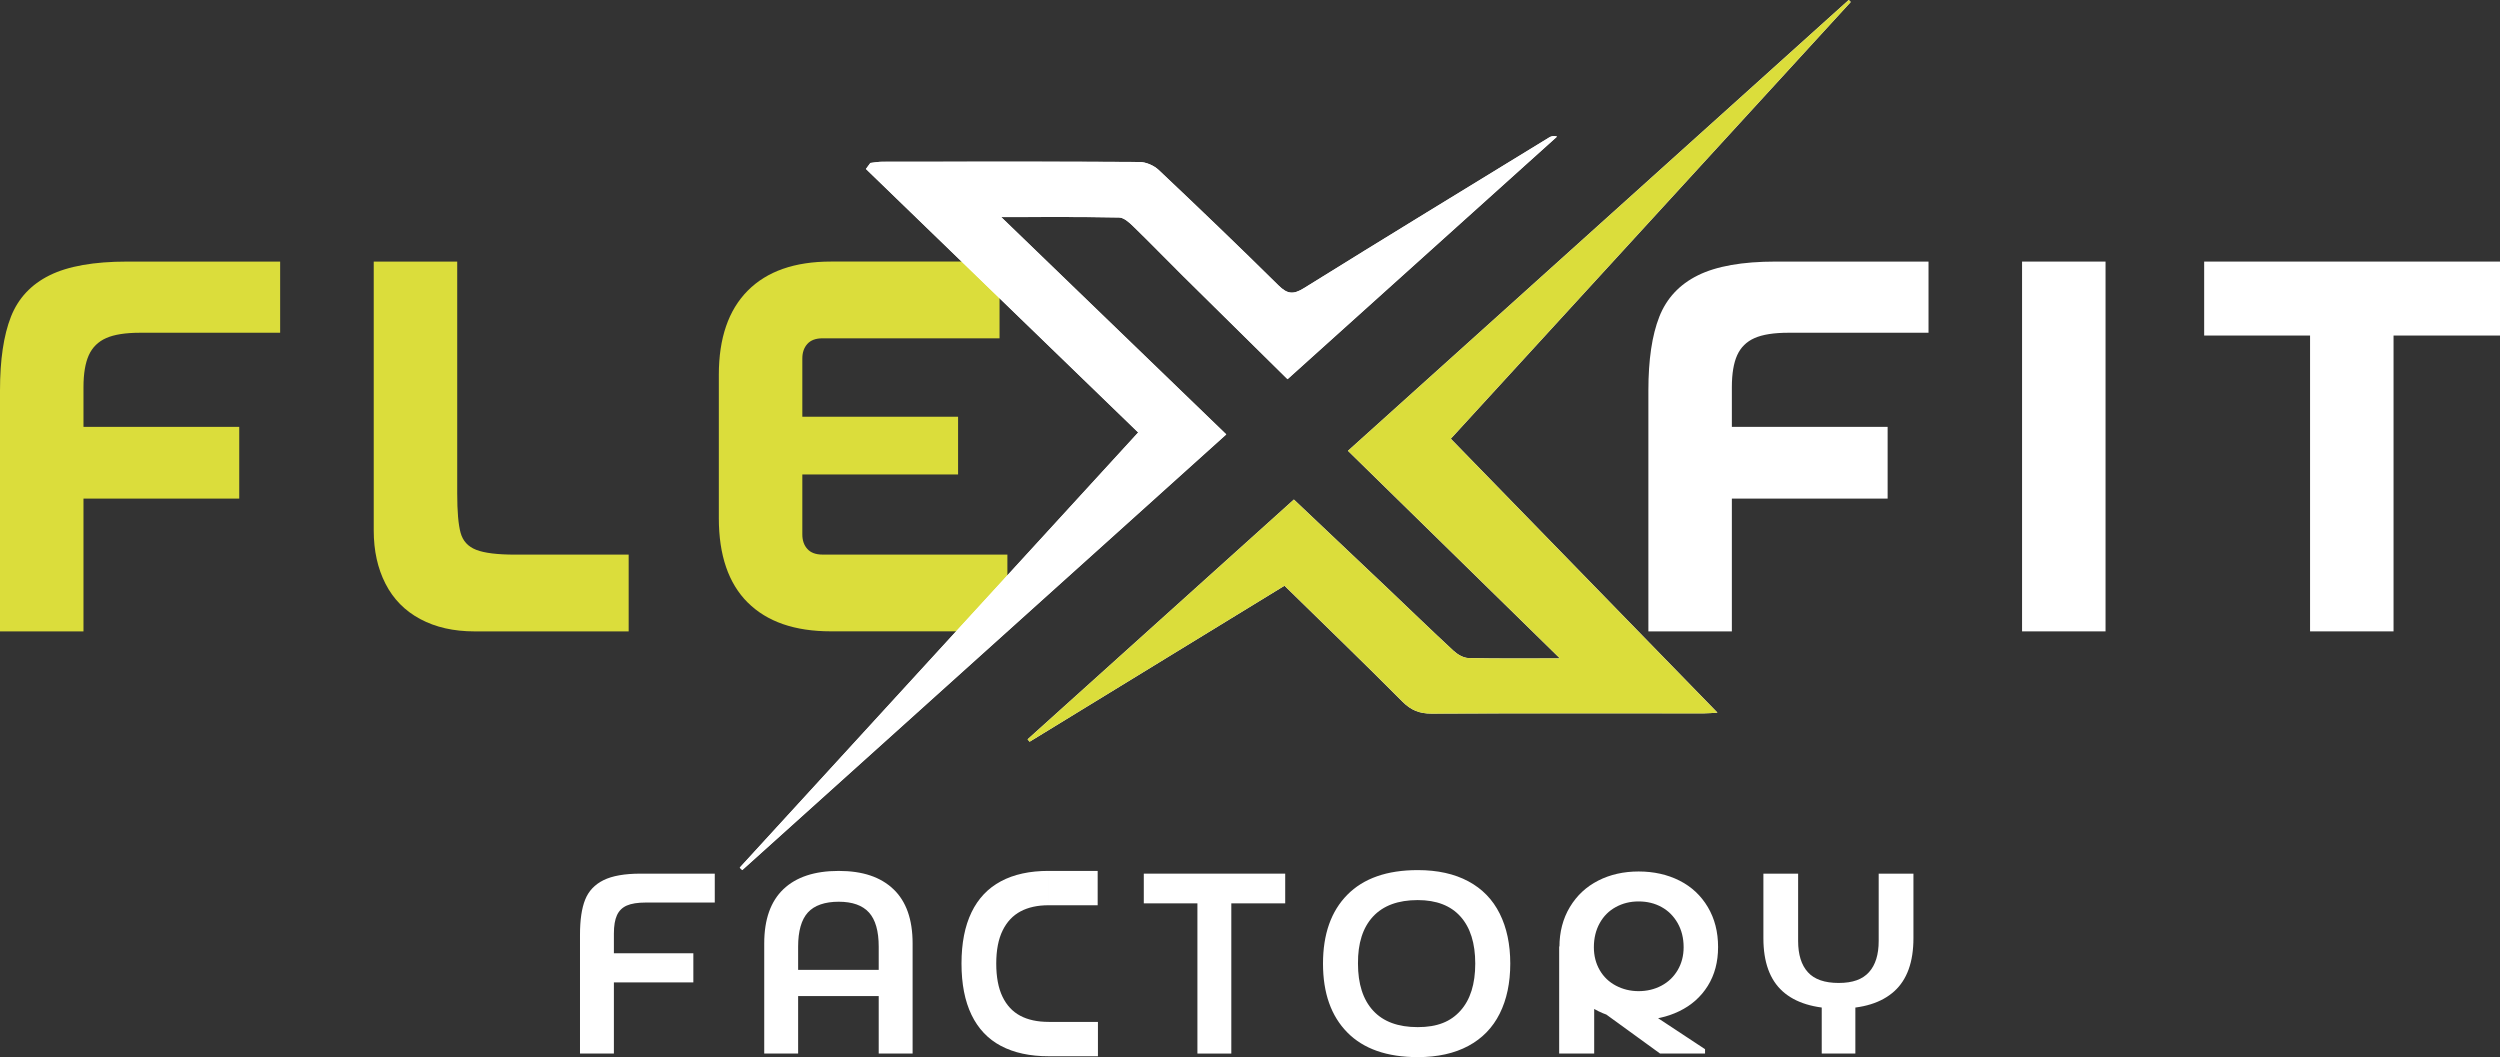 <?xml version="1.0" encoding="UTF-8"?>
<svg id="Laag_2" xmlns="http://www.w3.org/2000/svg" viewBox="0 0 1200 507.41">
  <rect x="0" y="0" width="1200" height="507.41" fill="#333333" stroke="none"/>
  <defs>
    <style>
      .cls-1 {
        fill: #fff;
      }

      .cls-2 {
        fill: #dbdd3b;
      }
    </style>
  </defs>
  <g id="Laag_1-2" data-name="Laag_1">
    <g>
      <path class="cls-1" d="M280.87,431.85c1.65-4.15,4.58-7.27,8.8-9.36,4.22-2.09,10.16-3.14,17.81-3.14h35.61v13.87h-33.08c-3.91,0-6.96.48-9.14,1.44-2.18.96-3.75,2.51-4.73,4.65-.98,2.14-1.47,5.08-1.47,8.83v9.42h38.14v14h-38.14v34.15h-16.27v-57.05c0-7.07.82-12.67,2.47-16.81"/>
      <path class="cls-1" d="M428.85,426.81c6.14,5.85,9.2,14.52,9.2,26.04v52.86h-16.27v-51.29c0-7.51-1.56-12.98-4.67-16.42-3.12-3.44-7.96-5.17-14.54-5.17s-11.69,1.73-14.8,5.17c-3.11,3.45-4.67,8.92-4.67,16.42v51.29h-16.27v-52.86c0-11.51,3.07-20.19,9.2-26.04,6.14-5.84,14.98-8.77,26.54-8.77s20.14,2.93,26.27,8.77M370.83,465.54h64.55v12.56h-64.55v-12.56Z"/>
      <path class="cls-1" d="M480.46,502.04c-6.23-3.31-10.94-8.29-14.14-14.92-3.2-6.63-4.8-14.83-4.8-24.6s1.6-17.97,4.8-24.6c3.2-6.63,7.91-11.6,14.14-14.92,6.22-3.32,13.82-4.97,22.81-4.97v16.49c-5.25,0-9.71.98-13.4,2.94-3.69,1.97-6.56,5.01-8.6,9.16-2.04,4.14-3.07,9.44-3.07,15.89s1,11.76,3,15.9c2,4.15,4.85,7.2,8.54,9.16,3.69,1.96,8.25,2.94,13.67,2.94v16.49c-9.07,0-16.72-1.66-22.94-4.97M503.27,418.04h23.61v16.49h-23.61v-16.49ZM503.4,490.53h23.61v16.49h-23.61v-16.49Z"/>
      <polygon class="cls-1" points="574.76 433.61 549.02 433.61 549.02 419.35 616.9 419.35 616.9 433.61 591.03 433.61 591.03 505.71 574.76 505.71 574.76 433.61"/>
      <path class="cls-1" d="M646.71,495.57c-7.79-7.89-11.67-18.91-11.67-33.04s3.88-25.14,11.67-33.04c7.78-7.89,19.05-11.84,33.81-11.84,9.51,0,17.6,1.79,24.27,5.37,6.67,3.57,11.69,8.74,15.07,15.51,3.38,6.76,5.07,14.76,5.07,24s-1.69,17.25-5.07,24.01c-3.38,6.76-8.4,11.93-15.07,15.51-6.67,3.58-14.76,5.37-24.27,5.37-14.76,0-26.03-3.95-33.81-11.84M701.05,485.1c4.71-5.27,7.07-12.79,7.07-22.57s-2.36-17.29-7.07-22.57c-4.71-5.27-11.56-7.92-20.54-7.92-9.42,0-16.58,2.64-21.47,7.92-4.89,5.28-7.29,12.81-7.21,22.57,0,9.78,2.42,17.3,7.27,22.57,4.85,5.28,11.98,7.92,21.41,7.92s15.82-2.63,20.54-7.92"/>
      <path class="cls-1" d="M748.4,454.29l16.81,4.05v47.36h-16.81v-51.42ZM767.21,485.36c-5.79-2.83-10.34-6.88-13.67-12.16-3.34-5.28-5.01-11.5-5.01-18.65s1.67-13.63,5.01-19.17c3.33-5.54,7.87-9.77,13.6-12.69,5.73-2.92,12.2-4.38,19.41-4.38s13.82,1.46,19.6,4.38c5.78,2.92,10.31,7.16,13.6,12.69,3.29,5.54,4.93,11.92,4.93,19.17s-1.65,13.37-4.93,18.65c-3.29,5.28-7.84,9.33-13.67,12.16-5.82,2.84-12.35,4.25-19.54,4.25s-13.56-1.42-19.34-4.25M797.48,473.13c3.29-1.74,5.89-4.23,7.8-7.46,1.9-3.23,2.86-6.89,2.86-11,0-4.36-.96-8.22-2.86-11.57-1.92-3.36-4.49-5.94-7.74-7.72-3.24-1.79-6.91-2.69-11-2.69s-7.65.9-10.94,2.69c-3.29,1.79-5.88,4.36-7.73,7.72-1.87,3.35-2.81,7.21-2.81,11.57,0,4.11.94,7.77,2.81,11,1.86,3.23,4.47,5.71,7.8,7.46,3.34,1.75,6.95,2.62,10.88,2.62s7.65-.87,10.93-2.62M767.61,484.51h21.87l28.94,19.1v2.09h-21.6l-29.21-21.2Z"/>
      <path class="cls-1" d="M855.63,475.81c-6.13-5.54-9.2-14.02-9.2-25.45v-31.01h16.67v32.32c0,6.55,1.56,11.54,4.67,14.98,3.11,3.45,8.05,5.17,14.8,5.17s11.42-1.72,14.54-5.17c3.11-3.45,4.66-8.44,4.66-14.98v-32.32h16.68v31.01c0,11.42-3.07,19.91-9.2,25.45-6.14,5.54-15.03,8.31-26.68,8.31s-20.81-2.77-26.94-8.31M874.43,480.32h16.14v25.38h-16.14v-25.38Z"/>
      <path class="cls-2" d="M5.24,152.05c3.5-8.88,9.69-15.51,18.56-19.9,8.87-4.39,21.28-6.59,37.25-6.59h73.42v34.16h-67.23c-6.99,0-12.42.85-16.27,2.56-3.86,1.7-6.63,4.44-8.34,8.2-1.7,3.76-2.56,8.88-2.56,15.33v19.1h74.76v34.43H40.07v63.74H0v-115.65c0-14.69,1.75-26.49,5.24-35.37"/>
      <path class="cls-2" d="M201.71,297.15c-7.35-3.94-12.91-9.59-16.67-16.95-3.76-7.34-5.65-15.86-5.65-25.55V125.56h40.07v111.35c0,8.6.54,14.88,1.62,18.82,1.08,3.94,3.59,6.68,7.53,8.2,3.94,1.53,10.13,2.29,18.55,2.29h54.6v36.85h-73.95c-10.05,0-18.74-1.97-26.09-5.92"/>
      <path class="cls-2" d="M358.89,289.21c-9.23-9.23-13.85-22.72-13.85-40.48v-68.85c0-17.57,4.62-31.02,13.85-40.34,9.23-9.32,22.55-13.99,39.94-13.99h80.95v36.84h-84.98c-3.22,0-5.65.9-7.26,2.69-1.62,1.79-2.42,4.13-2.42,6.99v27.97h74.76v27.7h-74.76v28.78c0,2.87.8,5.21,2.42,6.99,1.61,1.79,4.04,2.69,7.26,2.69h88.75v36.84h-84.71c-17.39,0-30.71-4.62-39.94-13.85"/>
      <path class="cls-1" d="M796.46,152.05c3.5-8.88,9.68-15.51,18.56-19.9,8.87-4.39,21.28-6.59,37.25-6.59h73.42v34.16h-67.23c-7,0-12.42.85-16.27,2.56-3.86,1.7-6.63,4.44-8.34,8.2-1.7,3.76-2.56,8.88-2.56,15.33v19.1h74.77v34.43h-74.77v63.74h-40.07v-115.65c0-14.69,1.74-26.49,5.24-35.37"/>
      <rect class="cls-1" x="970.59" y="125.56" width="40.07" height="177.5"/>
      <polygon class="cls-1" points="1108.83 161.06 1058 161.06 1058 125.56 1200 125.56 1200 161.06 1148.9 161.06 1148.9 303.06 1108.83 303.06 1108.83 161.06"/>
      <path class="cls-1" d="M621.06,239.78c-42.93,38.66-85.38,76.88-127.82,115.09.32.39.65.77.97,1.16,41.09-25.15,82.19-50.3,122.35-74.89,19.39,18.99,38.17,37.1,56.56,55.59,4.14,4.16,8.24,5.82,14.05,5.79,43.5-.21,86.99-.1,130.48-.11,2.43,0,4.86-.24,6.73-.34-42.56-43.72-85.08-87.39-128-131.48,63.51-69.35,127.75-139.49,191.98-209.64-.32-.32-.64-.64-.96-.96-79.29,71.38-158.57,142.77-240.37,216.4,34.23,33.52,67.65,66.26,101.74,99.64-15.27,0-29.58.17-43.87-.16-2.44-.05-5.27-1.72-7.16-3.46-10.71-9.9-21.16-20.06-31.73-30.1-14.81-14.05-29.64-28.07-44.94-42.54M618.01,182c43.06-38.76,86.21-77.6,129.36-116.44-1.83-.57-2.91-.11-3.91.5-39.23,24.04-78.53,47.97-117.6,72.27-5.15,3.21-8.01,2.8-12.22-1.36-18.93-18.7-38.12-37.12-57.47-55.38-2.29-2.16-6.11-3.82-9.22-3.84-41.2-.24-82.39-.16-123.59-.11-1.86,0-3.72.37-5.59.58-.71.96-1.42,1.92-2.13,2.88,43.49,42.09,86.97,84.17,130.69,126.48-64.55,70.5-127.91,139.69-191.26,208.88.4.39.8.78,1.2,1.18,77.27-69.56,154.54-139.11,232.33-209.13-35.8-34.57-71.12-68.67-108.04-104.32,20.47,0,38.55-.16,56.61.2,2.32.04,4.91,2.42,6.82,4.28,8.08,7.84,15.9,15.94,23.89,23.86,16.5,16.34,33.06,32.63,50.12,49.46"/>
      <path class="cls-2" d="M621.06,239.78c15.3,14.47,30.13,28.49,44.94,42.54,10.58,10.03,21.03,20.2,31.73,30.09,1.89,1.74,4.72,3.41,7.16,3.46,14.29.32,28.6.16,43.87.16-34.08-33.38-67.51-66.11-101.74-99.64C728.82,142.77,808.1,71.38,887.39,0c.32.32.65.64.96.96-64.23,70.14-128.47,140.29-191.98,209.64,42.92,44.09,85.44,87.76,128,131.48-1.87.1-4.3.34-6.73.34-43.5.02-86.99-.09-130.48.11-5.81.02-9.91-1.63-14.05-5.8-18.39-18.49-37.17-36.6-56.56-55.59-40.16,24.58-81.25,49.74-122.35,74.89-.32-.38-.64-.77-.96-1.16,42.44-38.22,84.88-76.43,127.82-115.09"/>
      <path class="cls-1" d="M618.01,182c-17.06-16.83-33.62-33.12-50.12-49.46-8-7.92-15.82-16.02-23.89-23.86-1.91-1.86-4.5-4.24-6.82-4.28-18.06-.36-36.14-.2-56.61-.2,36.91,35.64,72.24,69.75,108.04,104.32-77.79,70.02-155.06,139.57-232.33,209.13-.4-.39-.8-.78-1.2-1.18,63.35-69.19,126.71-138.38,191.26-208.88-43.72-42.31-87.2-84.39-130.69-126.48.71-.96,1.42-1.92,2.13-2.88,1.86-.2,3.72-.57,5.59-.58,41.2-.04,82.39-.13,123.59.11,3.11.02,6.93,1.68,9.22,3.84,19.35,18.26,38.55,36.68,57.47,55.38,4.21,4.16,7.07,4.57,12.22,1.36,39.07-24.3,78.37-48.24,117.6-72.27.99-.61,2.08-1.06,3.91-.5-43.15,38.84-86.3,77.68-129.36,116.44"/>
    </g>
  </g>
</svg>